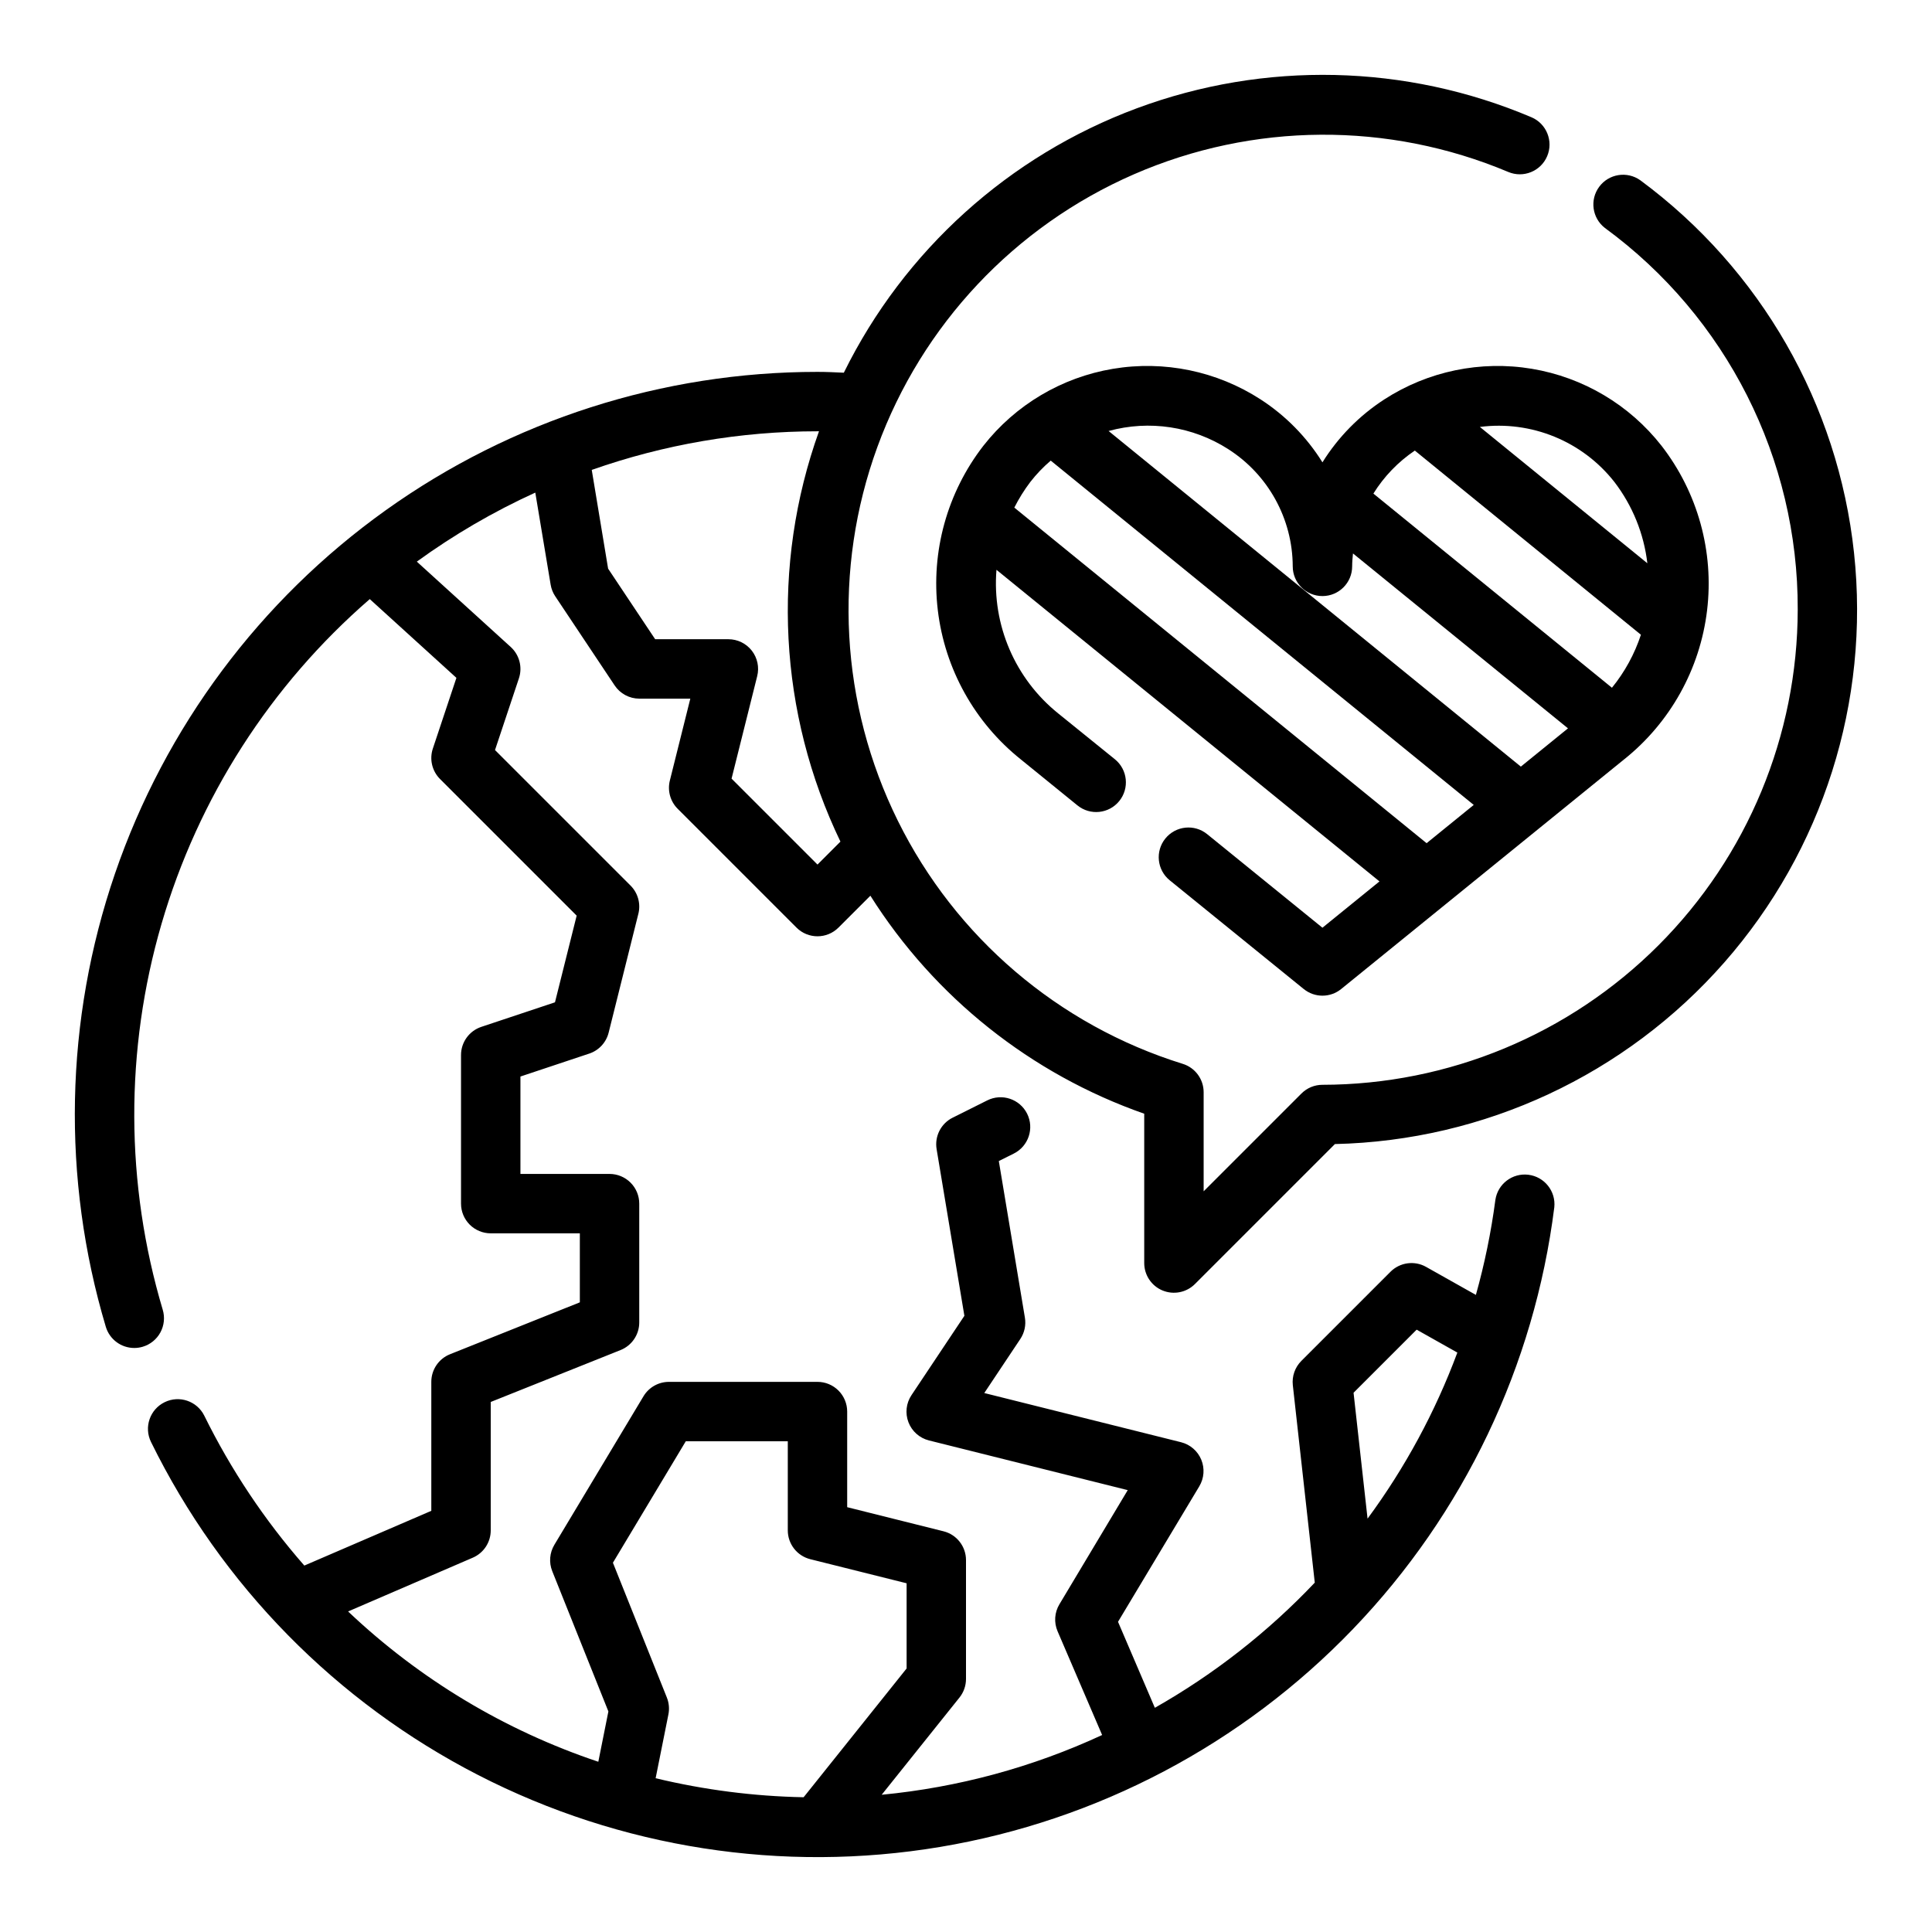 <?xml version="1.0" encoding="UTF-8"?>
<!-- Uploaded to: ICON Repo, www.svgrepo.com, Generator: ICON Repo Mixer Tools -->
<svg fill="#000000" width="800px" height="800px" version="1.1" viewBox="144 144 512 512" xmlns="http://www.w3.org/2000/svg">
 <g>
  <path d="m452.09 485.99c2.945 1.219 6.332 0.543 8.582-1.707l37.094-37.094c39.613-0.895 77.039-18.348 103.18-48.117 26.148-29.773 38.621-69.141 34.391-108.54-4.227-39.398-24.773-75.219-56.641-98.762-3.496-2.488-8.34-1.719-10.891 1.727-2.555 3.449-1.875 8.305 1.52 10.922 32.223 23.59 51.215 61.176 51.09 101.11-0.039 33.391-13.32 65.406-36.934 89.016-23.613 23.613-55.625 36.895-89.02 36.938-2.086 0-4.086 0.828-5.562 2.305l-25.922 25.922v-26.262c0-3.457-2.254-6.508-5.559-7.523-32.91-10.234-60.184-33.508-75.473-64.395-15.289-30.887-17.254-66.688-5.438-99.062 11.816-32.371 36.379-58.488 67.969-72.266 31.59-13.777 67.445-14.004 99.211-0.637 4 1.699 8.625-0.164 10.324-4.168 1.699-4-0.168-8.625-4.168-10.324-33.277-14.113-70.688-14.961-104.57-2.375-33.883 12.59-61.664 37.66-77.652 70.074-2.332-0.109-4.621-0.219-6.984-0.219-41.016-0.004-81.012 12.812-114.39 36.652-33.379 23.84-58.473 57.512-71.777 96.312-13.305 38.801-14.156 80.789-2.43 120.1 1 3.332 4.066 5.613 7.543 5.613 0.766 0 1.527-0.113 2.258-0.332 2-0.598 3.684-1.969 4.672-3.805 0.992-1.84 1.211-3.996 0.613-5.996-9.945-33.344-10.059-68.848-0.324-102.25 9.73-33.402 28.895-63.293 55.191-86.078l22.961 20.871-6.25 18.75c-0.941 2.828-0.203 5.945 1.906 8.055l36.211 36.211-5.746 22.969-19.516 6.504c-3.223 1.074-5.391 4.09-5.383 7.484v39.363c0 2.086 0.828 4.09 2.305 5.566 1.477 1.473 3.477 2.305 5.566 2.305h23.617v18.285l-34.418 13.762c-2.988 1.195-4.945 4.094-4.945 7.312v34.18l-33.652 14.508c-10.527-12.027-19.441-25.383-26.512-39.723-1.926-3.883-6.633-5.481-10.523-3.566-3.894 1.91-5.508 6.613-3.606 10.512 18.664 38.008 49.094 68.98 86.762 88.316 37.672 19.34 80.574 26.012 122.34 19.031 41.762-6.984 80.16-27.254 109.49-57.797 29.328-30.539 48.023-69.727 53.309-111.74 0.43-4.25-2.613-8.07-6.856-8.602-4.242-0.531-8.129 2.422-8.762 6.652-1.121 8.508-2.848 16.926-5.164 25.188l-13.195-7.422h0.004c-3.086-1.742-6.949-1.207-9.449 1.297l-23.617 23.617h0.004c-1.691 1.691-2.523 4.055-2.262 6.434l5.816 52.324h0.004c-12.41 13.094-26.695 24.273-42.383 33.172l-9.762-22.789 21.539-35.906-0.004 0.004c1.285-2.141 1.48-4.758 0.527-7.062-0.953-2.305-2.941-4.023-5.359-4.629l-52.145-13.035 9.547-14.32c1.113-1.668 1.547-3.691 1.215-5.668l-6.91-41.492 3.977-1.984h-0.004c3.891-1.945 5.469-6.672 3.527-10.566-1.945-3.891-6.672-5.469-10.562-3.523l-9.18 4.59v-0.004c-3.094 1.547-4.816 4.934-4.242 8.348l7.359 44.152-14.02 21.027c-1.422 2.129-1.719 4.816-0.797 7.203 0.922 2.387 2.949 4.18 5.434 4.801l52.672 13.168-18.105 30.246c-1.305 2.168-1.488 4.832-0.488 7.156l11.809 27.496h-0.004c-18.438 8.543-38.188 13.895-58.418 15.832l20.617-25.766c1.121-1.402 1.73-3.144 1.727-4.938v-31.488c0-3.609-2.457-6.758-5.961-7.633l-25.527-6.387v-25.34c0-2.086-0.832-4.09-2.309-5.566-1.477-1.477-3.477-2.305-5.566-2.305h-39.359c-2.762 0-5.324 1.449-6.746 3.816l-23.617 39.359v0.004c-1.27 2.109-1.48 4.691-0.566 6.981l14.879 37.18-2.668 13.336c-24.746-8.281-47.379-21.879-66.312-39.832l33.062-14.258c2.879-1.25 4.738-4.09 4.738-7.227v-34.031l34.418-13.762-0.004 0.004c2.988-1.199 4.949-4.094 4.945-7.316v-31.484c0-2.09-0.828-4.094-2.305-5.566-1.477-1.477-3.481-2.309-5.566-2.309h-23.617v-25.812l18.23-6.078v0.004c2.555-0.852 4.496-2.949 5.148-5.559l7.871-31.488h0.004c0.672-2.684-0.117-5.523-2.07-7.481l-35.922-35.918 6.336-19.004c0.984-2.957 0.133-6.215-2.172-8.312l-24.883-22.617c9.824-7.133 20.344-13.262 31.395-18.293l4.07 24.402c0.18 1.098 0.594 2.144 1.211 3.07l15.742 23.617c1.453 2.188 3.902 3.508 6.527 3.516h13.531l-5.422 21.703c-0.672 2.684 0.113 5.523 2.07 7.481l31.488 31.488c3.074 3.074 8.055 3.074 11.129 0l8.453-8.445h0.004c16.977 26.895 42.555 47.258 72.57 57.77v39.574c0 3.184 1.918 6.055 4.856 7.273zm50.617 27.102 16.719-16.719 10.785 6.07h0.004c-5.844 15.707-13.852 30.523-23.797 44.012zm-181.98 80.777-14.297-35.73 19.312-32.191h27.031v23.617c0 3.609 2.457 6.758 5.961 7.637l25.527 6.383v22.578l-27.293 34.125c-13.215-0.258-26.363-1.949-39.219-5.039l3.379-16.875c0.309-1.508 0.168-3.074-0.402-4.504zm39.918-220.75-22.773-22.773 6.793-27.16c0.59-2.352 0.062-4.844-1.43-6.758-1.488-1.91-3.781-3.027-6.203-3.027h-19.406l-12.469-18.703-4.336-26.168c19.219-6.769 39.449-10.23 59.824-10.234h0.395c-12.734 35.547-10.688 74.715 5.684 108.74z"/>
  <path d="m463.91 365.06c-3.375-2.742-8.332-2.227-11.074 1.148-2.742 3.375-2.227 8.336 1.148 11.078l35.52 28.82v-0.004c2.891 2.348 7.027 2.348 9.918 0l74.965-60.844v0.004c12.242-9.773 20.148-23.969 22.008-39.523 1.863-15.555-2.473-31.215-12.066-43.598-8.5-10.852-20.754-18.129-34.348-20.402-13.594-2.273-27.547 0.617-39.121 8.105-6.625 4.289-12.223 9.984-16.398 16.68-4.172-6.695-9.77-12.391-16.395-16.68-11.574-7.488-25.527-10.379-39.121-8.105-13.594 2.273-25.848 9.551-34.348 20.402-9.594 12.383-13.93 28.043-12.066 43.598 1.859 15.555 9.766 29.75 22.008 39.523l14.996 12.18v-0.004c3.375 2.742 8.332 2.227 11.074-1.148s2.227-8.336-1.148-11.074l-15.004-12.133c-11.441-9.188-17.578-23.453-16.383-38.078l101.5 82.578-15.117 12.273zm107.94-93.309c4.789 6.258 7.801 13.691 8.715 21.516l-44.383-36.125c13.633-1.758 27.188 3.793 35.668 14.609zm-52.906-8.344 59.914 48.805v0.004c-1.68 5.109-4.281 9.867-7.676 14.043l-63.219-51.453c2.812-4.531 6.559-8.414 10.98-11.398zm-49.461-0.387c10.617 6.773 17.062 18.48 17.105 31.074 0 4.348 3.523 7.871 7.871 7.871 4.348 0 7.875-3.523 7.875-7.871 0-1.148 0.109-2.289 0.219-3.426l56.977 46.352-12.492 10.141-109.25-88.941c10.77-2.969 22.293-1.223 31.699 4.801zm-56.68 15.5c1.207-2.387 2.625-4.66 4.238-6.793 1.605-2.066 3.422-3.961 5.414-5.66l112.1 91.246-12.492 10.141z"/>
 </g>
</svg>